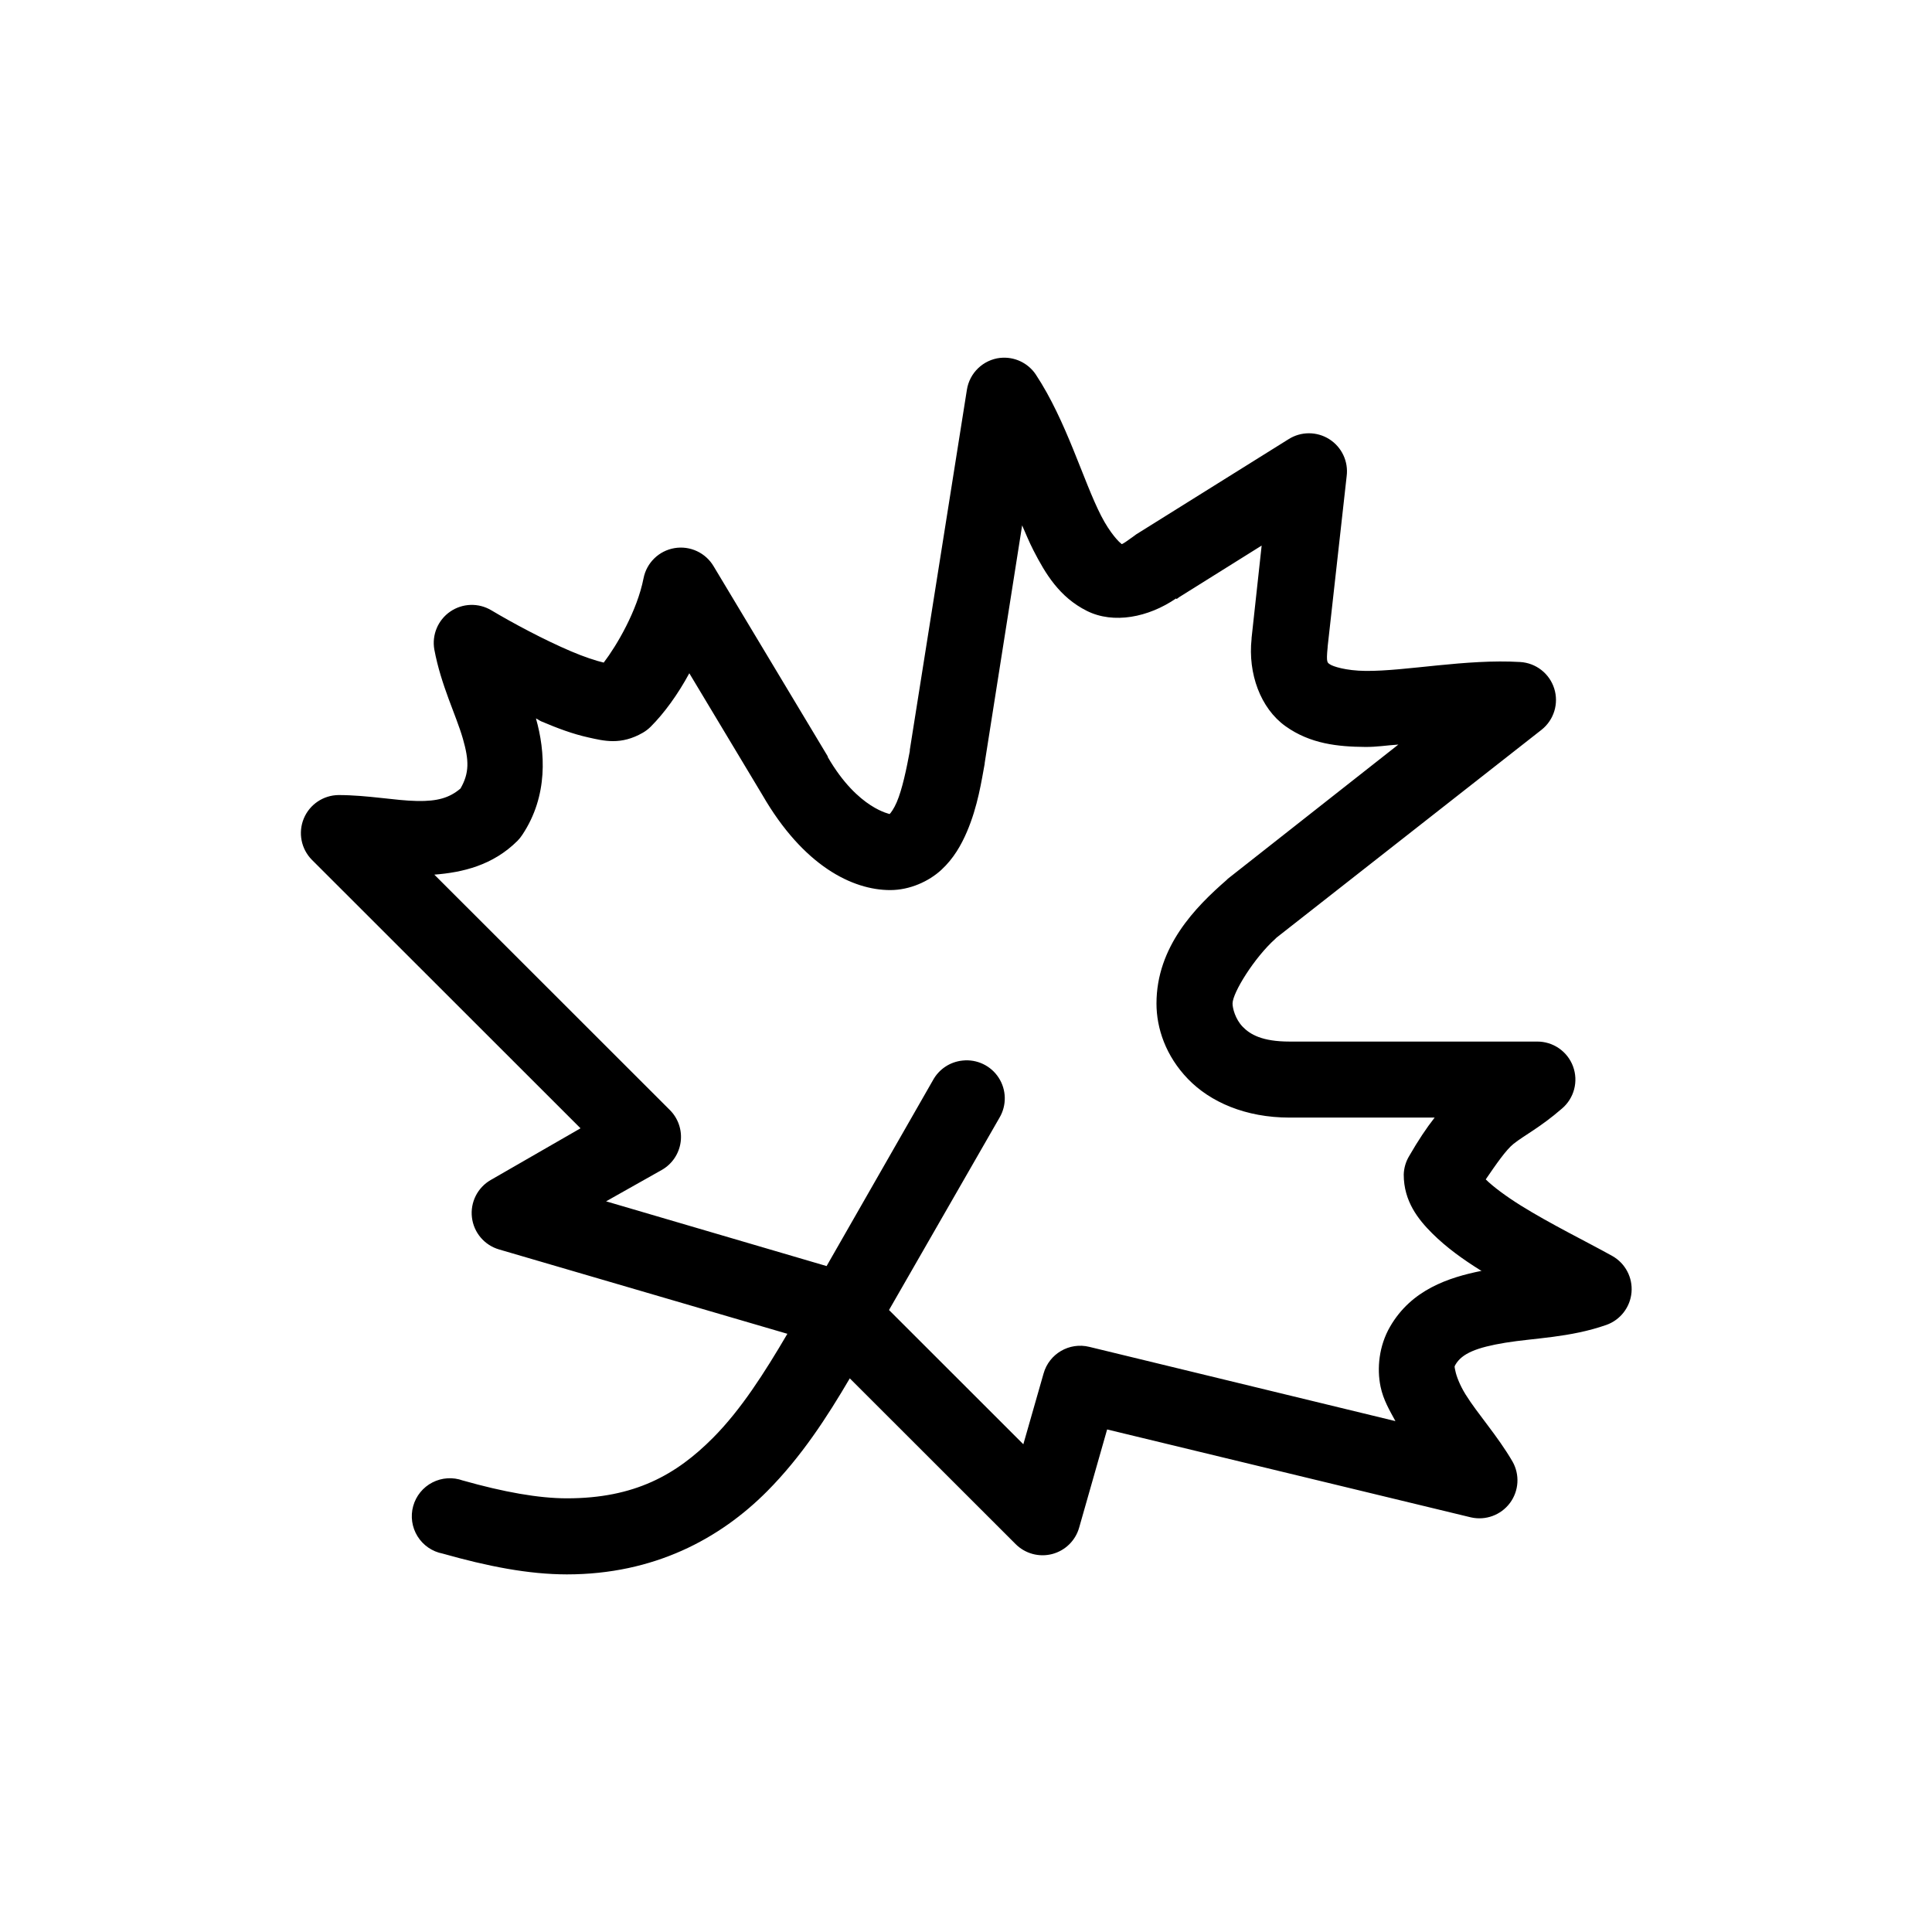 <?xml version="1.0" encoding="UTF-8"?>
<!-- Uploaded to: ICON Repo, www.iconrepo.com, Generator: ICON Repo Mixer Tools -->
<svg fill="#000000" width="800px" height="800px" version="1.1" viewBox="144 144 512 512" xmlns="http://www.w3.org/2000/svg">
 <path d="m409.05 238.84c-4.523 0.52-8.137 4-8.82 8.5l-15.121 95.395v0.316c-0.863 4.617-1.984 10.094-3.465 13.539-0.754 1.758-1.605 2.887-1.891 3.148 0.375-0.031-8.336-1.188-16.383-15.113l0.004-0.004v-0.156l-30.242-50.371c-2.121-3.609-6.25-5.535-10.383-4.836-4.129 0.699-7.394 3.875-8.203 7.984-1.68 8.605-7.094 17.828-10.555 22.352-2.129-0.5-5.227-1.527-8.664-2.992-7.133-3.035-15.434-7.477-21.105-10.863v0.004c-3.387-2.035-7.648-1.906-10.906 0.332-3.254 2.238-4.902 6.168-4.215 10.055 1.797 9.59 5.762 17.344 7.562 23.613 1.652 5.758 1.75 9.086-0.629 13.223-2.934 2.5-6.168 3.406-11.5 3.305-5.84-0.109-13-1.555-20.793-1.574-4.051 0.035-7.691 2.488-9.238 6.231-1.543 3.746-0.699 8.051 2.148 10.93l71.195 71.152-23.785 13.695 0.004-0.004c-3.512 2.012-5.477 5.926-4.996 9.941 0.48 4.012 3.316 7.352 7.199 8.477l76.395 22.352c-6.047 10.301-12.273 20.082-19.688 27.547-9.734 9.797-20.781 16.055-38.746 16.055-7.469-0.004-16.711-1.652-27.566-4.723l-0.004 0.004c-2.641-0.961-5.566-0.773-8.066 0.512-2.5 1.289-4.348 3.562-5.098 6.273-0.75 2.707-0.332 5.606 1.152 7.996 1.48 2.387 3.894 4.051 6.656 4.582 11.926 3.371 22.703 5.504 32.922 5.512 23.086 0 40.562-9.438 53.082-22.039 9.07-9.129 15.879-19.664 21.895-29.91l43.945 43.918c2.531 2.539 6.223 3.543 9.695 2.637 3.469-0.91 6.195-3.59 7.156-7.043l7.402-25.973 96.398 23.297c3.898 0.895 7.957-0.598 10.348-3.801 2.391-3.207 2.656-7.523 0.68-10.996-3.969-6.824-9.293-12.699-12.445-17.789-1.574-2.543-2.422-4.902-2.676-6.141-0.258-1.234-0.316-1.188 0-1.73 1.73-2.992 5.644-4.574 13.23-5.824 7.586-1.25 17.176-1.344 26.777-4.723 3.715-1.324 6.316-4.695 6.656-8.625 0.34-3.93-1.645-7.695-5.082-9.633-6.672-3.723-16.398-8.477-24.258-13.379-3.93-2.453-7.375-5.019-9.293-6.926 2.699-3.934 5.359-7.828 7.402-9.445 2.863-2.266 7.109-4.375 12.758-9.289h0.004c3.262-2.742 4.449-7.234 2.965-11.227-1.484-3.988-5.32-6.617-9.582-6.562h-65.523c-7.328 0-10.492-1.914-12.445-3.934-1.949-2.019-2.676-4.906-2.676-6.141 0-2.848 5.738-12.129 11.34-17.156l0.156-0.156c0.051-0.051 0.105-0.117 0.156-0.156l70.25-55.094 0.004-0.004c3.269-2.598 4.598-6.941 3.34-10.922s-4.84-6.773-9.012-7.023c-14.348-0.859-30.262 2.453-40.953 2.359-5.344-0.047-8.758-1.234-9.449-1.73-0.672-0.48-1.062-0.312-0.629-4.566v-0.156l5.039-45.176c0.496-3.879-1.305-7.695-4.613-9.789-3.305-2.09-7.527-2.078-10.824 0.031l-40.324 25.188v-0.004c-0.215 0.148-0.426 0.309-0.629 0.473-3.914 2.856-3.144 2.051-3.465 1.891s-2.797-2.562-5.199-7.242c-4.801-9.355-9.191-25.152-17.328-37.465h0.004c-2.086-3.109-5.727-4.809-9.453-4.406zm5.828 44.391c1.078 2.445 1.805 4.293 2.992 6.613 3.184 6.207 6.887 12.414 14.176 16.055 7.055 3.527 16.301 1.719 23.625-3.305l0.156 0.156 0.629-0.473 21.895-13.695-2.676 24.555 0.004 0.004v0.156c-0.992 9.215 2.375 18.414 8.977 23.141 6.602 4.727 13.965 5.445 21.105 5.508 3.164 0.031 5.586-0.418 8.82-0.629l-45.207 35.574h0.004c-0.105 0.102-0.211 0.207-0.312 0.316-8.223 7.148-18.586 17.656-18.586 32.742 0 6.555 2.453 13.887 8.348 19.992s15.238 10.23 26.934 10.23h38.434c-2.223 2.84-4.367 6.059-6.773 10.23-0.883 1.48-1.371 3.16-1.418 4.879 0 7.059 3.82 11.863 7.562 15.586 3.742 3.723 8.129 6.871 12.758 9.762 0.113 0.07 0.199 0.086 0.316 0.156-8.812 1.77-18.613 5.027-24.258 14.797-2.945 5.082-3.527 11.051-2.519 15.898 0.73 3.523 2.414 6.312 3.938 9.129l-81.117-19.676h-0.004c-5.293-1.309-10.668 1.832-12.129 7.082l-5.356 18.73-35.598-35.574 29.297-51c1.926-3.281 1.836-7.367-0.23-10.559-2.062-3.195-5.75-4.957-9.535-4.555-3.324 0.32-6.273 2.266-7.875 5.195l-28.195 49.27-58.438-17.156 14.805-8.344h0.004c2.727-1.57 4.562-4.324 4.961-7.441 0.402-3.121-0.676-6.25-2.914-8.457l-62.375-62.336c7.414-0.574 15.496-2.422 22.051-8.973 0.473-0.48 0.895-1.008 1.262-1.574 6.906-10.352 6.121-22.051 3.621-30.852 0.52 0.23 0.898 0.566 1.418 0.785 4.254 1.809 8.301 3.332 12.445 4.25 4.141 0.918 8.621 2.125 14.492-1.258h-0.004c0.75-0.438 1.438-0.965 2.051-1.574 3.586-3.586 7.18-8.523 10.238-14.168l19.375 32.27c10.871 18.816 23.891 25.188 33.863 25.188 5.207 0 10.242-2.309 13.547-5.352 3.301-3.043 5.312-6.672 6.773-10.074 2.922-6.805 3.906-13.699 4.727-18.102l-0.004-0.004v-0.156z"/>
</svg>